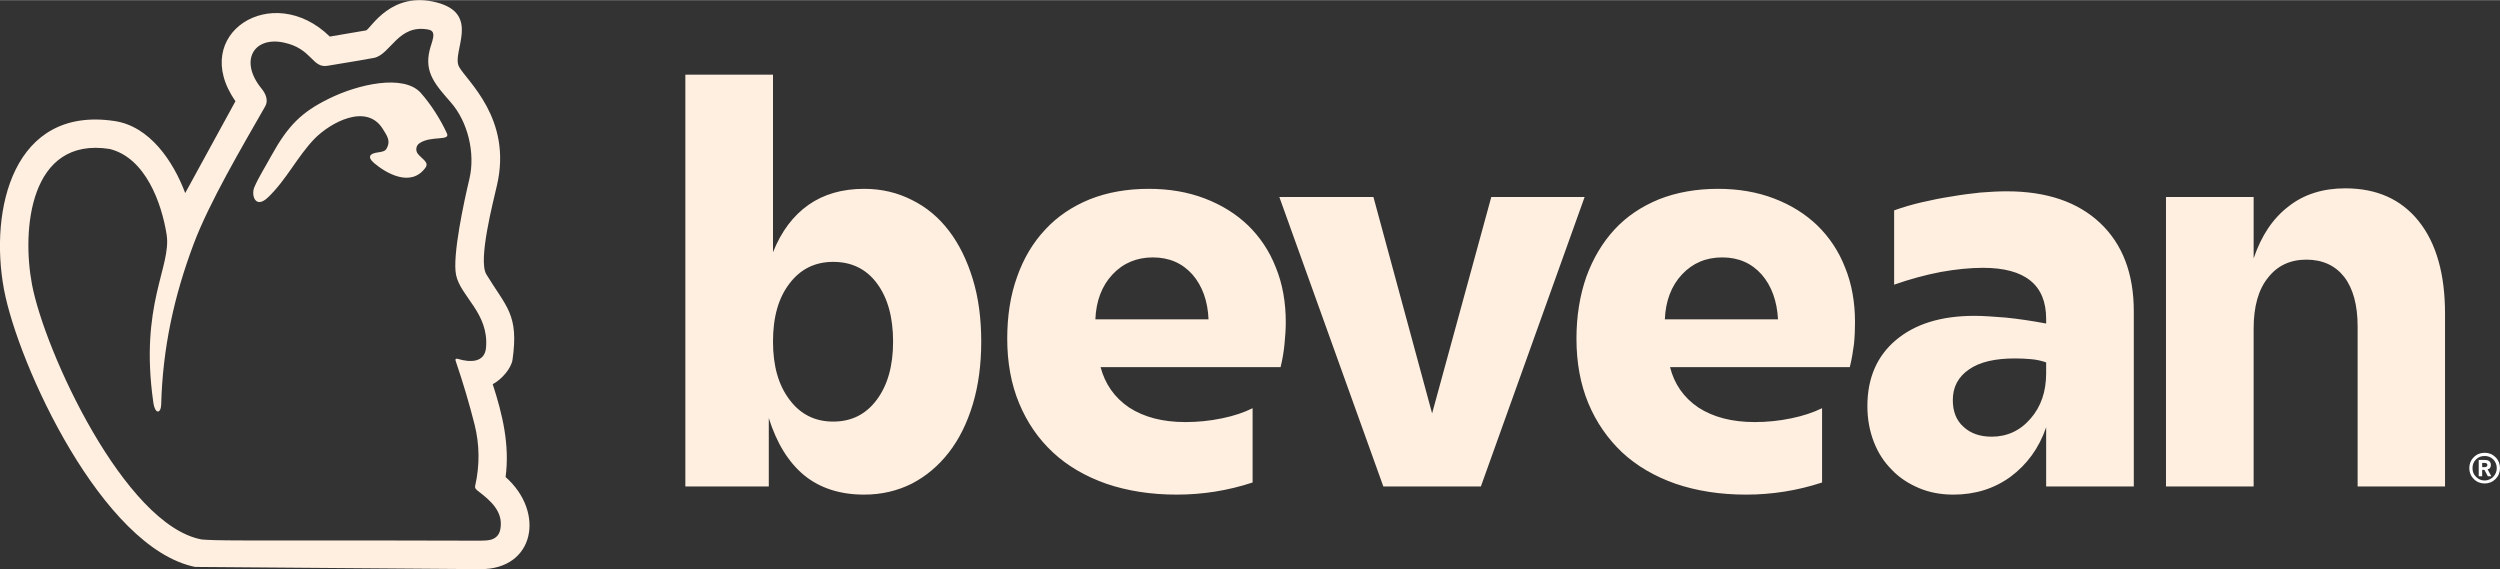 <?xml version="1.0" encoding="UTF-8"?> <svg xmlns="http://www.w3.org/2000/svg" xmlns:xlink="http://www.w3.org/1999/xlink" xmlns:xodm="http://www.corel.com/coreldraw/odm/2003" xml:space="preserve" width="101px" height="23px" version="1.0" style="shape-rendering:geometricPrecision; text-rendering:geometricPrecision; image-rendering:optimizeQuality; fill-rule:evenodd; clip-rule:evenodd" viewBox="0 0 100.97 22.98"><rect x="0" y="0" width="100.97" height="22.98" fill="#333333" stroke="none"/> <defs> <style type="text/css"> .fil2 {fill:#FEEFE0} .fil0 {fill:#FEEFE0;fill-rule:nonzero} .fil1 {fill:white;fill-rule:nonzero} </style> </defs> <g id="Camada_x0020_1">  <g id="_1841859954672"> <g> <path class="fil0" d="M31.22 13.79c0,0.98 0.22,1.76 0.67,2.35 0.44,0.59 1.03,0.88 1.76,0.88 0.74,0 1.32,-0.29 1.76,-0.88 0.44,-0.59 0.66,-1.37 0.66,-2.35 0,-0.99 -0.22,-1.77 -0.65,-2.35 -0.43,-0.58 -1.02,-0.87 -1.77,-0.87 -0.73,0 -1.32,0.29 -1.76,0.87 -0.45,0.58 -0.67,1.36 -0.67,2.35zm0 -3.61c0.34,-0.85 0.82,-1.48 1.43,-1.91 0.61,-0.43 1.36,-0.65 2.25,-0.65 0.7,0 1.34,0.15 1.93,0.45 0.59,0.29 1.09,0.71 1.5,1.25 0.41,0.54 0.73,1.19 0.96,1.95 0.23,0.75 0.34,1.59 0.34,2.52 0,0.92 -0.11,1.76 -0.34,2.53 -0.23,0.76 -0.55,1.41 -0.97,1.95 -0.42,0.54 -0.92,0.96 -1.5,1.26 -0.58,0.29 -1.22,0.44 -1.92,0.44 -0.97,0 -1.78,-0.26 -2.42,-0.78 -0.64,-0.53 -1.11,-1.3 -1.43,-2.31l0 2.76 -3.37 0 0 -16.63 3.54 0 0 7.17zm17.59 2.71c-0.03,-0.74 -0.25,-1.35 -0.65,-1.81 -0.41,-0.46 -0.94,-0.69 -1.6,-0.69 -0.65,0 -1.2,0.23 -1.63,0.69 -0.43,0.46 -0.66,1.07 -0.69,1.81l4.57 0zm-2.41 -5.27c0.83,0 1.58,0.13 2.26,0.39 0.68,0.26 1.26,0.62 1.75,1.09 0.48,0.47 0.86,1.03 1.12,1.7 0.27,0.66 0.4,1.4 0.4,2.21 0,0.27 -0.02,0.56 -0.05,0.87 -0.03,0.31 -0.08,0.62 -0.16,0.94l-7.27 0c0.18,0.68 0.56,1.23 1.15,1.63 0.6,0.39 1.35,0.59 2.28,0.59 0.5,0 0.99,-0.05 1.47,-0.15 0.49,-0.1 0.9,-0.24 1.24,-0.41l0 3c-1,0.33 -2.02,0.49 -3.07,0.49 -1.04,0 -1.99,-0.15 -2.84,-0.44 -0.85,-0.3 -1.57,-0.72 -2.16,-1.27 -0.59,-0.55 -1.04,-1.21 -1.36,-1.98 -0.32,-0.77 -0.48,-1.64 -0.48,-2.61 0,-0.92 0.13,-1.76 0.4,-2.5 0.26,-0.74 0.64,-1.38 1.14,-1.91 0.49,-0.53 1.09,-0.93 1.8,-1.22 0.71,-0.28 1.5,-0.42 2.38,-0.42zm13.41 12.02l-3.94 0 -4.2 -11.69 3.8 0 2.37 8.74 2.39 -8.74 3.77 0 -4.19 11.69zm12 -6.75c-0.04,-0.74 -0.26,-1.35 -0.66,-1.81 -0.41,-0.46 -0.94,-0.69 -1.59,-0.69 -0.66,0 -1.2,0.23 -1.63,0.69 -0.43,0.46 -0.66,1.07 -0.69,1.81l4.57 0zm-2.42 -5.27c0.83,0 1.58,0.13 2.26,0.39 0.68,0.26 1.26,0.62 1.75,1.09 0.48,0.47 0.86,1.03 1.12,1.7 0.27,0.66 0.4,1.4 0.4,2.21 0,0.27 -0.01,0.56 -0.04,0.87 -0.04,0.31 -0.09,0.62 -0.17,0.94l-7.26 0c0.17,0.68 0.55,1.23 1.14,1.63 0.6,0.39 1.36,0.59 2.28,0.59 0.5,0 0.99,-0.05 1.47,-0.15 0.49,-0.1 0.9,-0.24 1.25,-0.41l0 3c-1,0.33 -2.03,0.49 -3.07,0.49 -1.05,0 -2,-0.15 -2.85,-0.44 -0.85,-0.3 -1.57,-0.72 -2.16,-1.27 -0.58,-0.55 -1.04,-1.21 -1.36,-1.98 -0.32,-0.77 -0.48,-1.64 -0.48,-2.61 0,-0.92 0.14,-1.76 0.4,-2.5 0.27,-0.74 0.65,-1.38 1.14,-1.91 0.49,-0.53 1.09,-0.93 1.8,-1.22 0.71,-0.28 1.51,-0.42 2.38,-0.42zm9.48 8.53c0,0.46 0.14,0.82 0.43,1.08 0.29,0.27 0.67,0.4 1.14,0.4 0.62,0 1.15,-0.24 1.57,-0.73 0.42,-0.48 0.63,-1.09 0.63,-1.83l0 -0.44c-0.17,-0.06 -0.37,-0.11 -0.6,-0.13 -0.22,-0.02 -0.44,-0.03 -0.66,-0.03 -0.8,0 -1.42,0.14 -1.85,0.44 -0.44,0.3 -0.66,0.71 -0.66,1.24zm3.77 3.49l0 -2.39c-0.29,0.85 -0.78,1.51 -1.44,2 -0.66,0.48 -1.43,0.72 -2.31,0.72 -0.51,0 -0.98,-0.09 -1.4,-0.27 -0.42,-0.18 -0.79,-0.42 -1.09,-0.74 -0.31,-0.31 -0.55,-0.68 -0.72,-1.12 -0.17,-0.44 -0.26,-0.92 -0.26,-1.45 0,-1.13 0.39,-2.02 1.15,-2.66 0.77,-0.65 1.82,-0.98 3.17,-0.98 0.36,0 0.78,0.03 1.27,0.07 0.5,0.05 1.04,0.13 1.63,0.24l0 -0.19c0,-1.37 -0.85,-2.06 -2.55,-2.06 -0.53,0 -1.11,0.06 -1.72,0.17 -0.62,0.12 -1.24,0.29 -1.87,0.51l0 -3c0.36,-0.13 0.74,-0.24 1.13,-0.33 0.39,-0.09 0.78,-0.17 1.18,-0.23 0.4,-0.07 0.79,-0.12 1.17,-0.16 0.38,-0.03 0.74,-0.05 1.07,-0.05 1.61,0 2.87,0.43 3.77,1.28 0.91,0.86 1.36,2.05 1.36,3.57l0 7.07 -3.54 0zm4.84 0l0 -11.69 3.54 0 0 2.48c0.31,-0.92 0.78,-1.62 1.41,-2.1 0.62,-0.49 1.39,-0.73 2.29,-0.73 1.27,0 2.26,0.44 2.97,1.33 0.71,0.89 1.06,2.14 1.06,3.73l0 6.98 -3.53 0 0 -6.46c0,-0.86 -0.18,-1.53 -0.54,-2 -0.36,-0.46 -0.87,-0.7 -1.53,-0.7 -0.65,0 -1.17,0.24 -1.55,0.73 -0.39,0.48 -0.58,1.17 -0.58,2.06l0 6.37 -3.54 0z"></path> <path class="fil1" d="M100.48 19.23l-0.14 -0.26 -0.09 0 0 0.26 -0.14 0 0 -0.66 0.24 0c0.17,0 0.25,0.07 0.25,0.2 0,0.05 -0.01,0.09 -0.03,0.12 -0.02,0.03 -0.06,0.05 -0.1,0.06l0.15 0.28 -0.14 0zm-0.13 -0.54l-0.1 0 0 0.17 0.1 0c0.07,0 0.11,-0.03 0.11,-0.09 0,-0.05 -0.04,-0.08 -0.11,-0.08zm-0.44 0.65c-0.12,-0.12 -0.18,-0.27 -0.18,-0.44 0,-0.17 0.06,-0.32 0.18,-0.44 0.12,-0.12 0.27,-0.18 0.44,-0.18 0.17,0 0.32,0.06 0.44,0.18 0.12,0.12 0.18,0.27 0.18,0.44 0,0.17 -0.06,0.32 -0.18,0.44 -0.12,0.12 -0.27,0.18 -0.44,0.18 -0.17,0 -0.32,-0.06 -0.44,-0.18zm-0.05 -0.44c0,0.14 0.04,0.25 0.14,0.35 0.1,0.1 0.21,0.15 0.35,0.15 0.13,0 0.25,-0.05 0.35,-0.15 0.09,-0.1 0.14,-0.21 0.14,-0.35 0,-0.14 -0.05,-0.25 -0.14,-0.35 -0.1,-0.1 -0.22,-0.14 -0.35,-0.14 -0.14,0 -0.25,0.04 -0.35,0.14 -0.1,0.1 -0.14,0.21 -0.14,0.35z"></path> </g> <path class="fil2" d="M1.29 11.47c-0.41,-2.17 -0.11,-5.97 3.14,-5.46 1.45,0.36 2.1,2.19 2.3,3.46 0.2,1.3 -1.1,2.82 -0.54,6.76 0.07,0.52 0.31,0.47 0.32,0.1 0.06,-2.26 0.51,-4.35 1.31,-6.48 0.63,-1.68 1.96,-3.93 2.89,-5.56 0.13,-0.22 0.04,-0.49 -0.14,-0.71 -0.92,-1.12 -0.33,-2.12 0.88,-1.87 1.16,0.24 1.15,1.05 1.78,0.94 1.05,-0.17 1.67,-0.28 1.88,-0.32 0.67,-0.14 0.97,-1.38 2.2,-1.14 0.36,0.07 0.12,0.49 0.04,0.84 -0.22,0.9 0.25,1.4 0.86,2.1 0.69,0.79 0.99,2.05 0.75,3.08 -0.21,0.88 -0.7,3.12 -0.54,3.89 0.18,0.87 1.33,1.54 1.21,2.93 -0.05,0.63 -0.67,0.6 -1.13,0.46 -0.09,-0.03 -0.13,0.01 -0.09,0.1 0.3,0.88 0.55,1.73 0.76,2.56 0.2,0.81 0.21,1.63 0.02,2.47 -0.02,0.09 0.04,0.15 0.15,0.23 0.48,0.37 0.99,0.81 0.87,1.5 -0.03,0.2 -0.14,0.37 -0.38,0.44 -0.12,0.03 -0.27,0.04 -0.43,0.04 -2.35,-0.01 -5.55,-0.01 -9.58,-0.01 -0.98,0 -1.54,-0.02 -1.68,-0.04 -3.1,-0.58 -6.34,-7.59 -6.85,-10.31zm11.42 -5.88c0.63,-0.64 2.09,-1.45 2.75,-0.39 0.18,0.29 0.33,0.49 0.15,0.8 -0.06,0.11 -0.21,0.13 -0.36,0.15 -0.28,0.04 -0.45,0.16 -0.14,0.43 0.47,0.4 1.48,1 2.07,0.19 0.16,-0.22 -0.11,-0.33 -0.3,-0.56 -0.11,-0.13 -0.08,-0.34 0.06,-0.43 0.46,-0.32 1.26,-0.08 1.11,-0.4 -0.25,-0.55 -0.65,-1.18 -1.06,-1.64 -0.69,-0.76 -2.53,-0.35 -3.73,0.25 -1.07,0.53 -1.62,1.06 -2.3,2.29 -0.25,0.46 -0.52,0.88 -0.69,1.28 -0.13,0.31 0.04,0.9 0.56,0.4 0.74,-0.71 1.19,-1.66 1.88,-2.37zm7.99 8.93c0.26,-1.83 -0.25,-2.12 -1.06,-3.45 -0.34,-0.58 0.29,-2.96 0.43,-3.59 0.63,-2.69 -1.22,-4.22 -1.53,-4.79 -0.32,-0.58 0.91,-2.13 -0.91,-2.6 -1.83,-0.47 -2.64,1.03 -2.84,1.13l-1.47 0.25c-2.32,-2.27 -5.71,-0.1 -3.81,2.61l-2.03 3.71c-0.48,-1.28 -1.43,-2.7 -2.86,-2.91 -4.08,-0.61 -5.06,3.56 -4.46,6.8 0.58,3.07 3.98,10.45 7.72,11.21l11.52 0.09c2.2,0.01 2.62,-2.31 1.02,-3.72 0.17,-1.29 -0.12,-2.52 -0.52,-3.75 0.36,-0.19 0.75,-0.64 0.8,-0.99z"></path> </g> </g> </svg> 
